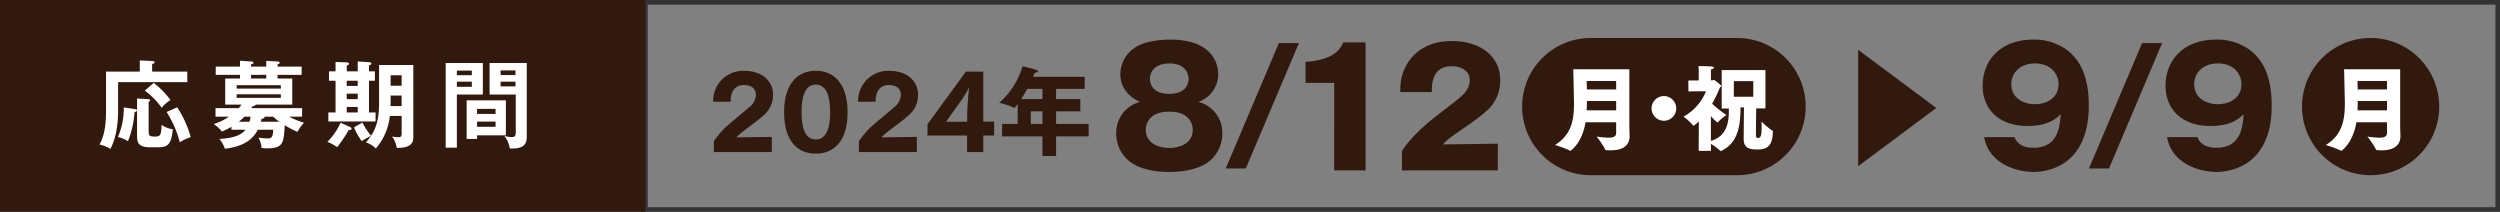 <svg xmlns="http://www.w3.org/2000/svg" width="546.619" height="46.306" viewBox="0 0 546.619 46.306">
  <rect x="0" y="0" width="546.619" height="46.306" fill="#808080" stroke="none"/>
  <g id="グループ_616" data-name="グループ 616" transform="translate(-8176.19 815.306)">
    <path id="パス_17279" data-name="パス 17279" d="M0,0H140.619V46.306H0Z" transform="translate(8176.19 -815.306)" fill="#32190e"/>
    <g id="パス_17290" data-name="パス 17290" transform="translate(8316.811 -815.306)" fill="none">
      <path d="M0,0H406V46.306H0Z" stroke="none"/>
      <path d="M 1 1 L 1 45.306 L 404.999 45.306 L 404.999 1 L 1 1 M -3.0517578125e-05 3.814697265625e-06 L 405.999 3.814697265625e-06 L 405.999 46.306 L -3.0517578125e-05 46.306 L -3.0517578125e-05 3.814697265625e-06 Z" stroke="none" fill="#333"/>
    </g>
    <path id="パス_17280" data-name="パス 17280" d="M29.2,9.423v2.3H14.065v6.158c0,5.246-1.326,7.793-1.7,8.458A7.038,7.038,0,0,0,10,25.368c1.3-2.364,1.428-5.141,1.428-7.856V9.423h7.382V6.978l2.718.123c.267.021.5.042.5.27s-.21.309-.519.414V9.423ZM17.839,17.635c.147.021.354.081.354.249,0,.228-.207.288-.537.393a20.842,20.842,0,0,1-1.434,6.365,6.546,6.546,0,0,0-2.2-.912,15.682,15.682,0,0,0,1.284-6.488Zm2.718-2.2c.333.021.519.123.519.291,0,.1-.1.165-.333.309v6.449c0,.768.063,1.143,1.3,1.143,1.1,0,1.476-.066,1.536-2.574a5.263,5.263,0,0,0,2.448.975c-.312,3.149-1,3.938-3.11,3.938H21.138c-2.8,0-2.924-1.14-2.924-2.568v-8.09Zm1.3-3.545a19.287,19.287,0,0,1,3.671,3.752,6.913,6.913,0,0,0-1.929,1.7,16.978,16.978,0,0,0-3.689-3.773Zm5.123,5.327a22.907,22.907,0,0,1,2.963,6.533,10.069,10.069,0,0,0-2.385,1.119,23.239,23.239,0,0,0-2.882-6.614Z" transform="translate(8187.947 -809.071)" fill="#fff"/>
    <path id="パス_17281" data-name="パス 17281" d="M22.206,22.092V21.45a16.819,16.819,0,0,1-2.094,1.035,7.425,7.425,0,0,0-1.785-1.638,11.674,11.674,0,0,0,3.32-1.617H18.724V17.365h5.081a7.911,7.911,0,0,0,.6-.768H20.839V10.9h3.233v-.81H18.766v-1.8h5.306V7l2.406.168c.228.018.54.039.54.249s-.189.288-.54.411v.459h3.338V7.041l2.4.126c.27.018.519.039.519.267s-.27.312-.453.354v.5h5.267v1.8H32.285v.81H35.5v5.7H27.515c-.066.27-.477.312-.666.312a2.673,2.673,0,0,1-.288.456H37.654v1.866H34.831a16.221,16.221,0,0,0,3.236,1.326,9.423,9.423,0,0,0-1.431,1.992A19.69,19.69,0,0,1,33.859,21.1c-.228,3.836-.291,5.06-3.9,5.06a7.493,7.493,0,0,1-1.182-.084,5.147,5.147,0,0,0-.684-2.28,12.658,12.658,0,0,0,2.115.186c.891,0,1.08-.519,1.119-1.887H27.968c-1.575,3.047-4.6,3.815-7.193,4.148a7.234,7.234,0,0,0-1.2-2.136c3.836-.228,5.039-1.185,5.7-2.013Zm10.8-9.745H23.346v.747h9.661Zm-9.661,2.781h9.661v-.789H23.346Zm1.7,4.1a13.279,13.279,0,0,1-1.242,1.119h2.343a4.164,4.164,0,0,0,.225-1.119Zm4.769-9.142H26.481v.81h3.335Zm-.435,9.142c.021.042.063.081.063.126,0,.225-.459.33-.666.372a5.949,5.949,0,0,1-.144.621H32.7a13.689,13.689,0,0,1-1.386-1.119Z" transform="translate(8204.591 -809.029)" fill="#fff"/>
    <path id="パス_17282" data-name="パス 17282" d="M31.3,22.021a32.623,32.623,0,0,1-2.55,3.773,9.289,9.289,0,0,0-2.136-1.161A14.208,14.208,0,0,0,29.5,20.447l2.136.954a.406.406,0,0,1,.249.351c0,.27-.312.333-.582.27m-4.478-1.845V18.209H28.4V11.262H26.965V9.211H28.4V7.156l2.526.1c.21,0,.417.126.417.294,0,.183-.1.225-.5.414V9.211h2.406V7.054l2.592.162c.186.021.393.147.393.312,0,.189-.249.294-.519.375V9.211H37v2.052H35.714v6.947h1.434v1.968Zm6.428-8.914H30.843V12.4h2.406Zm0,2.837H30.843v1.185h2.406Zm0,2.9H30.843v1.2h2.406Zm8.521,8.938a5.248,5.248,0,0,0-1.017-2.469,12.077,12.077,0,0,0,1.413.144c.309,0,.681-.021.681-.747V18.956H40.277a13.035,13.035,0,0,1-3.068,7.13,5.3,5.3,0,0,0-2.175-1.329c.33-.372.744-.912,1.14-1.449a19.416,19.416,0,0,0-2.034,1.158,12.245,12.245,0,0,1-1.7-3.023L34.287,20.4a12.553,12.553,0,0,0,1.887,2.882c.954-1.434,1.743-3.38,1.743-7.031V7.822H45.4V23.68c0,1.8-1.434,2.283-3.629,2.262M42.847,14.5H40.442v1.512c0,.1-.018.666-.018.789h2.424Zm0-4.436H40.442v2.3h2.406Z" transform="translate(8221.158 -808.919)" fill="#fff"/>
    <path id="パス_17283" data-name="パス 17283" d="M43.363,7.164v6.9H37.682V25.68H35.237V7.164ZM40.957,8.823H37.682V9.84h3.275Zm-3.275,3.548h3.275V11.249H37.682ZM48.4,22.986H42.1v.786h-2.28V15.335H48.4ZM46.143,17.2H42.1v1.1h4.046ZM42.1,21.121h4.046V19.978H42.1ZM52.961,7.164V23.358c0,1.575-.7,2.508-3.233,2.508a3.361,3.361,0,0,1-.477-.021,5.9,5.9,0,0,0-1.182-2.736,5.3,5.3,0,0,0,1.6.249c.639,0,.888-.147.888-1.08v-8.21h-5.72v-6.9ZM50.5,8.781H47.241V9.8H50.5Zm-3.254,3.5H50.5V11.246H47.241Z" transform="translate(8238.4 -808.699)" fill="#fff"/>
    <path id="パス_17284" data-name="パス 17284" d="M107.316,25.914a7.759,7.759,0,0,1-3.131,6.365c-2.712,1.914-6.608,2.121-8.452,2.121-2.157,0-5.84-.279-8.45-2.121a7.757,7.757,0,0,1-3.167-6.365,6.916,6.916,0,0,1,5.219-6.821c-4.313-1.911-4.313-5.423-4.313-6.122a6.9,6.9,0,0,1,3.026-5.633c2.016-1.5,5.633-1.881,7.826-1.881,9.775,0,10.54,5.879,10.54,7.514a6.453,6.453,0,0,1-4.313,6.122,6.917,6.917,0,0,1,5.216,6.821m-16.731-.732c0,2.957,2.784,3.965,5.147,3.965,2.331,0,5.114-1.008,5.114-3.965,0-1.113-.591-3.965-5.114-3.965-4.553,0-5.147,2.819-5.147,3.965m.906-11.164c0,.45.069,3.305,4.208,3.305s4.241-2.784,4.241-3.272c0-1.251-.8-3.371-4.208-3.371s-4.241,2.085-4.241,3.338" transform="translate(8336.13 -812.11)" fill="#32190e"/>
    <path id="パス_17285" data-name="パス 17285" d="M92.1,33.123l11.62-27.409H108.1L96.485,33.123Z" transform="translate(8352.094 -811.598)" fill="#32190e"/>
    <path id="パス_17286" data-name="パス 17286" d="M127.027,31.641V6.205l17.082,12.718Z" transform="translate(8455.451 -810.616)" fill="#32190e"/>
    <path id="パス_17287" data-name="パス 17287" d="M143.055,26.784c.315.729,1.047,2.328,4.175,2.328,5.393,0,5.741-4.661,5.948-7.337-1.218,1.113-2.816,2.571-7.34,2.571-5.807,0-9.739-3.338-9.739-8.833,0-5.114,3.515-10.054,11.1-10.054a12.005,12.005,0,0,1,6.473,1.707c4.9,2.957,5.633,8.59,5.633,12.763,0,13.636-9.7,14.472-12.106,14.472-3.128,0-9.634-1.428-10.78-7.616Zm-.693-11.551c0,2.888,2.5,4.349,5.183,4.349,2.711,0,5.147-1.5,5.147-4.349,0-2.262-1.668-4.556-5.147-4.556-3.512,0-5.183,2.295-5.183,4.556" transform="translate(8473.591 -812.11)" fill="#32190e"/>
    <path id="パス_17289" data-name="パス 17289" d="M143.055,26.784c.315.729,1.047,2.328,4.175,2.328,5.393,0,5.741-4.661,5.948-7.337-1.218,1.113-2.816,2.571-7.34,2.571-5.807,0-9.739-3.338-9.739-8.833,0-5.114,3.515-10.054,11.1-10.054a12.005,12.005,0,0,1,6.473,1.707c4.9,2.957,5.633,8.59,5.633,12.763,0,13.636-9.7,14.472-12.106,14.472-3.128,0-9.634-1.428-10.78-7.616Zm-.693-11.551c0,2.888,2.5,4.349,5.183,4.349,2.711,0,5.147-1.5,5.147-4.349,0-2.262-1.668-4.556-5.147-4.556-3.512,0-5.183,2.295-5.183,4.556" transform="translate(8513.584 -812.11)" fill="#32190e"/>
    <path id="パス_17288" data-name="パス 17288" d="M143.849,33.123,155.466,5.714h4.382L148.232,33.123Z" transform="translate(8489.088 -811.598)" fill="#32190e"/>
    <path id="パス_17291" data-name="パス 17291" d="M0,0V46.306" transform="translate(8316.797 -815.306)" fill="none" stroke="#33190e" stroke-width="1"/>
    <path id="パス_17292" data-name="パス 17292" d="M-40.719.945h12.663V-2.373l-7.728.1a8.348,8.348,0,0,1,1.071-1.008c1.554-1.239,3.276-2.394,4.767-3.738A5.735,5.735,0,0,0-27.8-11.8c0-2.289-1.89-5.019-6.321-5.019a6.563,6.563,0,0,0-6.762,6.594v.168h3.822v-.126c0-2.226,1.029-3.528,2.9-3.528,1.68,0,2.625.8,2.625,2.163a3.63,3.63,0,0,1-1.575,2.772c-1.428,1.26-2.793,2.331-4.1,3.465a18.923,18.923,0,0,0-3.507,3.864Zm22.281.336c4.431,0,6.951-3.3,6.951-9.03,0-5.691-2.52-9.072-6.951-9.072s-6.93,3.381-6.93,9.072C-25.368-2.016-22.869,1.281-18.438,1.281Zm0-3.108c-1.785,0-3.108-1.47-3.108-5.922,0-4.557,1.323-6.048,3.108-6.048s3.129,1.491,3.129,6.048C-15.309-3.3-16.653-1.827-18.438-1.827ZM-9.009.945H3.654V-2.373l-7.728.1A8.348,8.348,0,0,1-3-3.276C-1.449-4.515.273-5.67,1.764-7.014A5.735,5.735,0,0,0,3.906-11.8c0-2.289-1.89-5.019-6.321-5.019a6.563,6.563,0,0,0-6.762,6.594v.168h3.822v-.126c0-2.226,1.029-3.528,2.9-3.528,1.68,0,2.625.8,2.625,2.163A3.63,3.63,0,0,1-1.407-8.778C-2.835-7.518-4.2-6.447-5.5-5.313A18.923,18.923,0,0,0-9.009-1.449ZM5.985-2.667h8.652V.945h3.549V-2.667h2.373V-5.712H18.186V-16.653h-3.8L5.985-5.145Zm4.053-3,3.612-5.082a21.089,21.089,0,0,0,1.449-2.5,61.653,61.653,0,0,0-.441,7.56ZM22.3-2.478h8.82V1.806H34.1V-2.478h7.119v-2.73H34.1V-7.959H39.4v-2.688H34.1v-2.226h6.258v-2.646h-11.3c.147-.315.252-.609.378-.9.483-.021.735-.168.735-.315,0-.063-.063-.147-.21-.21a27.614,27.614,0,0,0-3.192-.861,17.063,17.063,0,0,1-5.1,7.98A14.742,14.742,0,0,1,24.8-8.778a.279.279,0,0,0,.147.063c.1,0,.231-.147.756-.84v4.347H22.3Zm4.179-8.169c.441-.693.9-1.449,1.3-2.226h3.339v2.226Zm2.1,5.439V-7.959h2.541v2.751Z" transform="translate(8373 -783)" fill="#32190e"/>
    <path id="パス_17293" data-name="パス 17293" d="M-7.227,1.947V-26.037h-4.884c-.759,1.782-2.442,3.861-8.25,4.257v4.587h6.27V1.947Zm28.908,0V-3.894L9.669-3.729a10.6,10.6,0,0,1,1.815-1.617c2.673-1.98,5.181-3.432,7.458-5.478a8.584,8.584,0,0,0,3.234-7.359c0-3.762-3.168-8.151-10.593-8.151-7.458,0-11.22,5.181-11.22,10.527v.627h6.9v-.462c0-3.333,1.452-5.181,4.29-5.181,2.706,0,3.993,1.419,3.993,3.036,0,1.452-.726,2.673-2.409,4.026-2.145,1.749-3.894,3-5.874,4.587C5.346-7.656,1.98-4.488.726-2.244V1.947Z" transform="translate(8482 -780)" fill="#32190e"/>
    <path id="パス_17294" data-name="パス 17294" d="M15,0H47a15,15,0,0,1,0,30H15A15,15,0,0,1,15,0Z" transform="translate(8509 -807)" fill="#32190e"/>
    <path id="パス_17296" data-name="パス 17296" d="M15,0A15,15,0,1,1,0,15,15,15,0,0,1,15,0Z" transform="translate(8679.521 -807)" fill="#32190e"/>
    <path id="パス_17295" data-name="パス 17295" d="M-10.44-2.26c0,.82-.6,1.06-1.64,1.06a21.368,21.368,0,0,1-2.64-.24A17.819,17.819,0,0,1-12.88,1.3c.1.24.16.26,1.28.26,2.08,0,4.08-.68,4.1-3.1,0-.24-.06-1.26-.06-2.68V-16.16H-19.82s.1,3.84.12,5.46c.02.66.04,1.34.04,2.02,0,3.4-.46,6.82-4.16,9.08A22.517,22.517,0,0,1-20.6,1.6c.1.06.14.08.18.08.02,0,2.56-1.7,3.28-6.26h6.7Zm-6.4-9.48c-.02-1.16-.06-1.86-.06-1.86h6.46v1.86Zm-.04,4.56c.02-.7.04-1.38.04-2.04h6.4v2.04ZM-2.7-7.6A2.714,2.714,0,0,0,0-4.9,2.714,2.714,0,0,0,2.7-7.6,2.714,2.714,0,0,0,0-10.3,2.714,2.714,0,0,0-2.7-7.6ZM7.6,1.68h2.68V.14A10.85,10.85,0,0,1,12.24,1.6c.08.08.12.12.18.12a.668.668,0,0,0,.24-.1c3.72-1.78,4.04-5.96,4.08-8.84,0-.22.02-.42.02-.6h.74L17.44-1v.06c0,1.8.94,2.32,2.9,2.32,1.76,0,3.38-.3,3.48-3.78,0-.3-.04-.36-.2-.42a13.184,13.184,0,0,1-2.28-1.92c.02.5.02,1,.02,1.44,0,1.72-.22,2.16-.78,2.16-.16,0-.46-.06-.46-.56,0-.14.04-4.96.06-5.9H22.2v-8.38H12.64v8.4H14.2v.34c0,2.56-.32,5.66-3.92,6.74l-.02-5.44a8.394,8.394,0,0,0,1.46,1.42c.06,0,.1-.06.16-.14a10.213,10.213,0,0,1,1.8-1.5,23.112,23.112,0,0,1-3.14-2.48,27.668,27.668,0,0,0,1.72-3.58c.14-.08.3-.18.3-.32a8.192,8.192,0,0,0-1.64-1.32c-.12,0-.22.12-.32.12h-.32v-1.78a3.336,3.336,0,0,1,.04-.62c.42-.08.62-.24.62-.36,0-.1-.12-.2-.34-.24-.36-.08-3.04-.12-3.04-.12.04.64.06,1.3.06,1.3v1.84l-2.28.02.02,2.38,3.84-.04A10.993,10.993,0,0,1,4.28-5.8,11.742,11.742,0,0,1,6.34-3.92c.06.08.1.12.14.12a6.8,6.8,0,0,0,1.16-.98Zm7.68-11.84.02-3.4h4.24v3.4Z" transform="translate(8540 -784)" fill="#fff"/>
    <path id="パス_17297" data-name="パス 17297" d="M3.58-2.26c0,.82-.6,1.06-1.64,1.06A21.368,21.368,0,0,1-.7-1.44,17.819,17.819,0,0,1,1.14,1.3c.1.24.16.26,1.28.26,2.08,0,4.08-.68,4.1-3.1,0-.24-.06-1.26-.06-2.68V-16.16H-5.8s.1,3.84.12,5.46c.02.66.04,1.34.04,2.02,0,3.4-.46,6.82-4.16,9.08A22.517,22.517,0,0,1-6.58,1.6c.1.06.14.08.18.08.02,0,2.56-1.7,3.28-6.26h6.7Zm-6.4-9.48c-.02-1.16-.06-1.86-.06-1.86H3.58v1.86Zm-.04,4.56c.02-.7.04-1.38.04-2.04h6.4v2.04Z" transform="translate(8694.521 -784)" fill="#fff"/>
  </g>
</svg>
